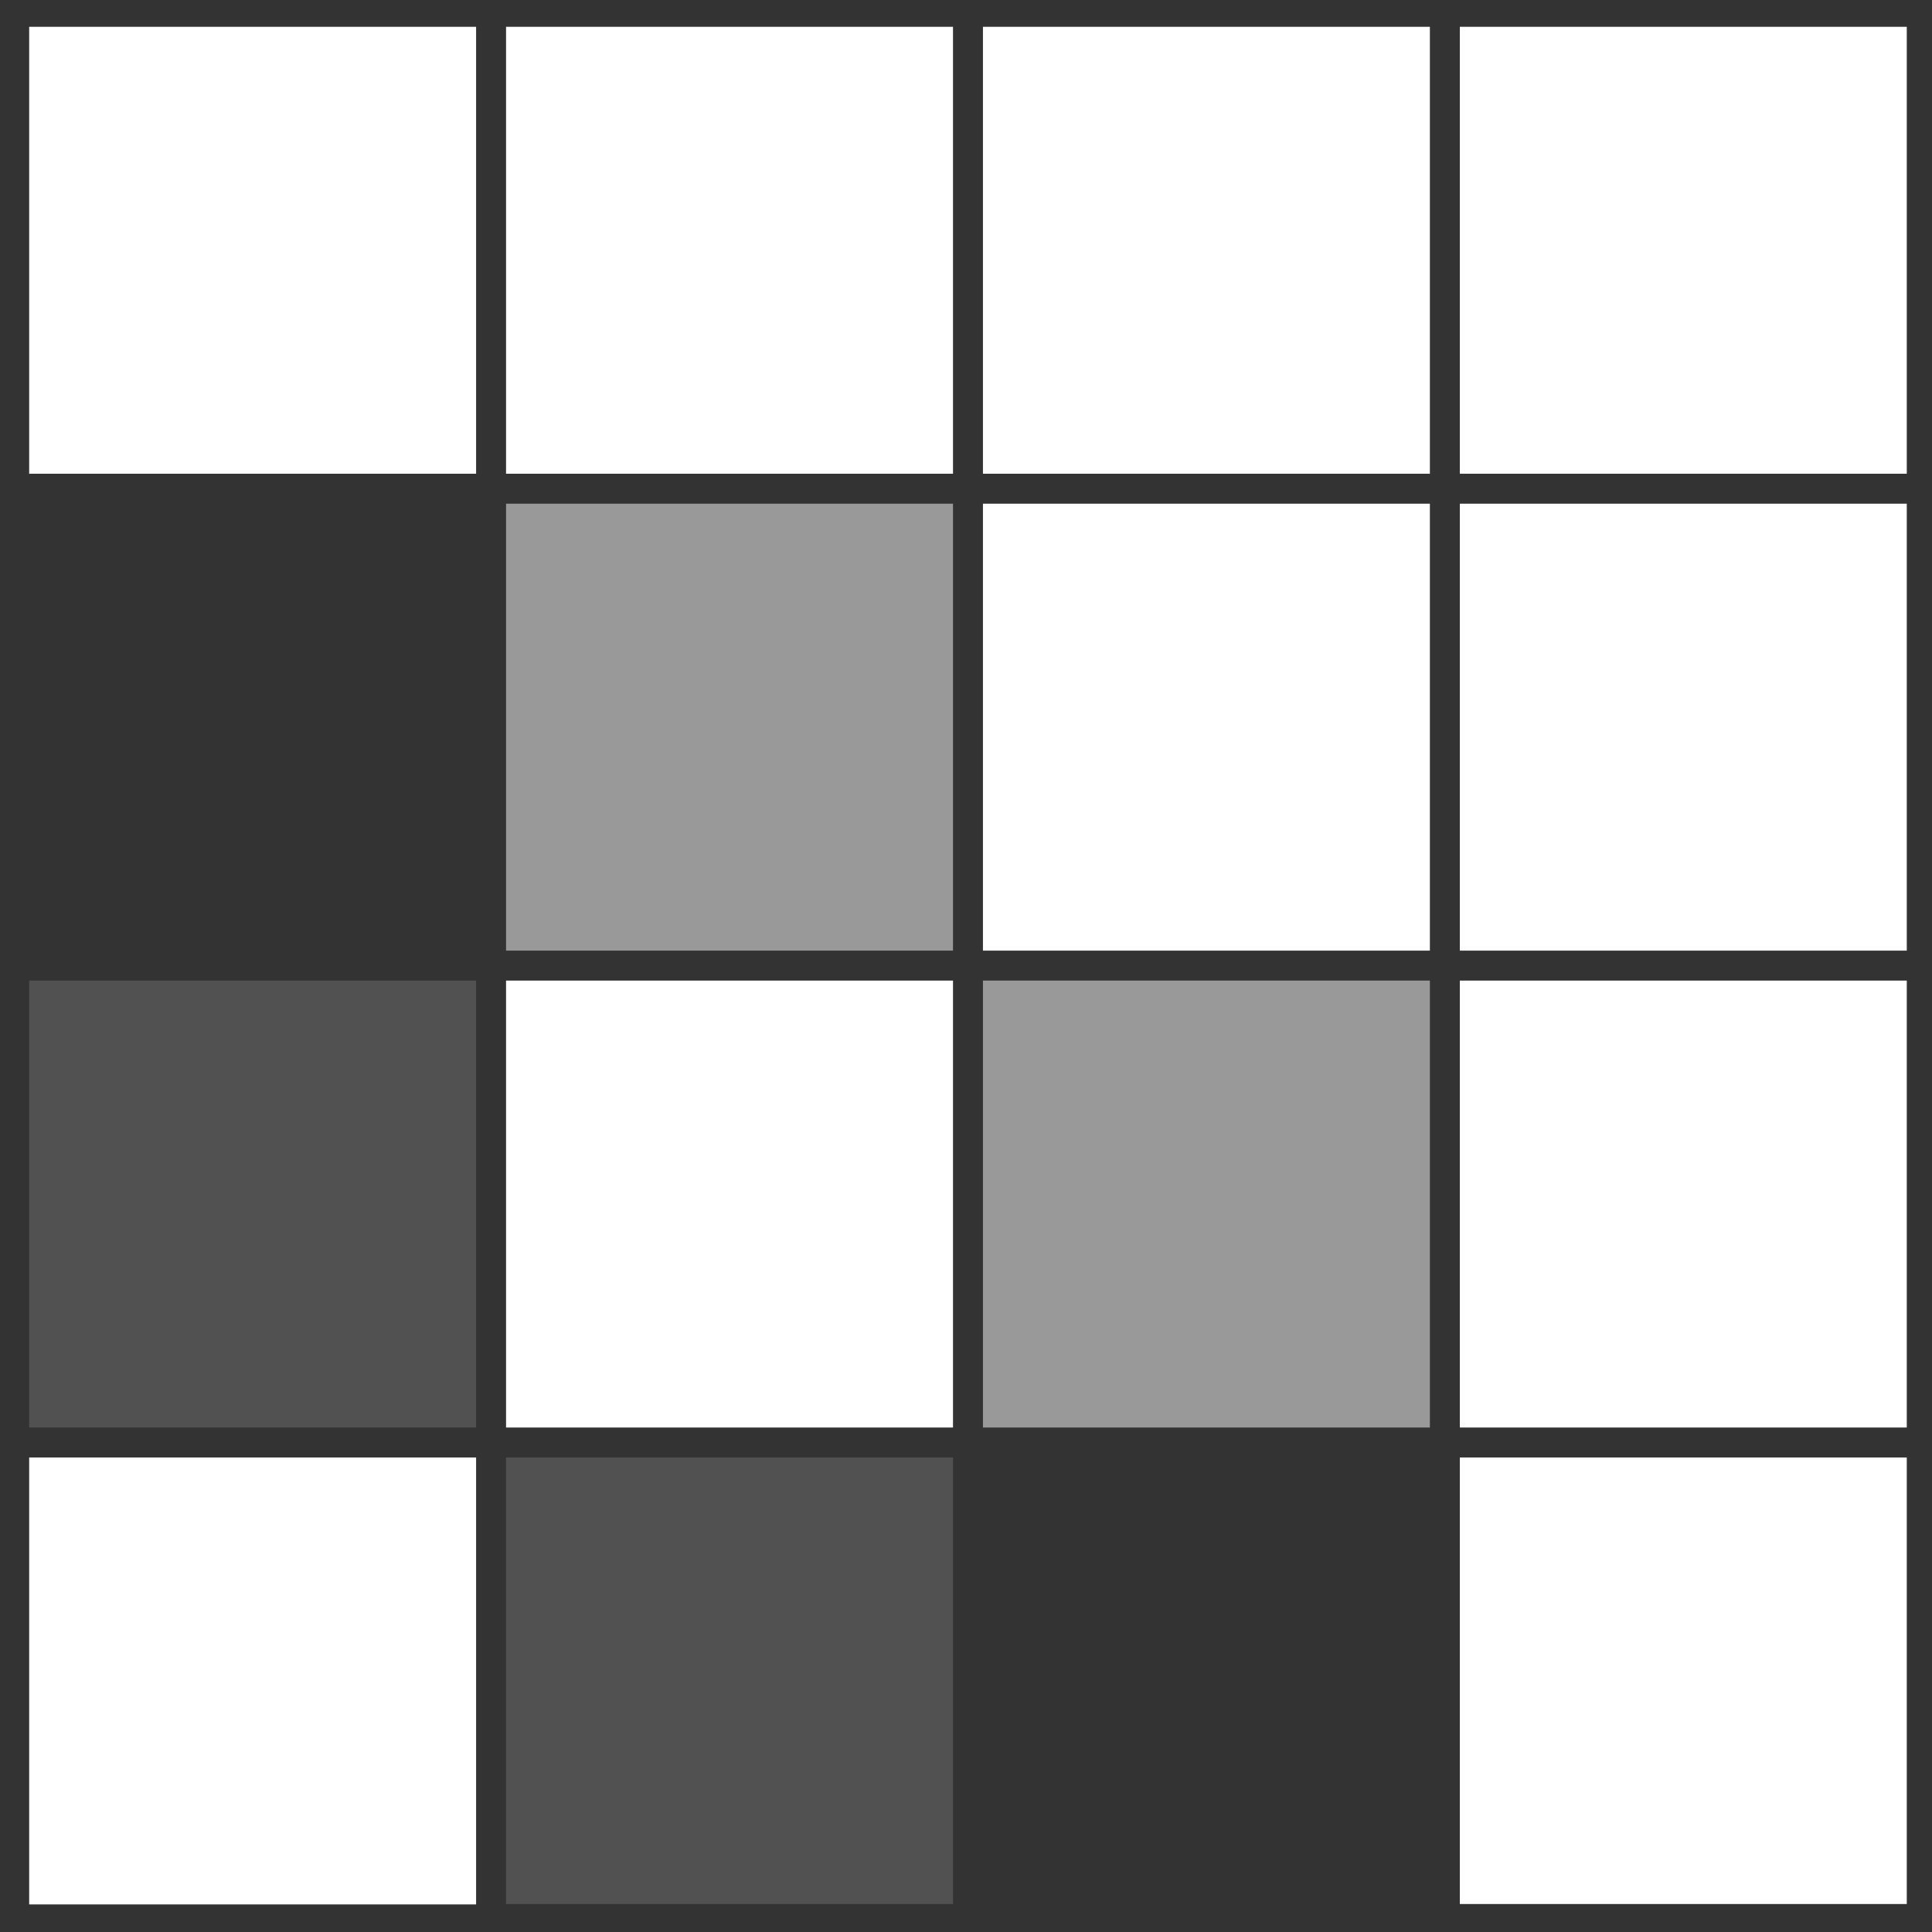 <svg xmlns="http://www.w3.org/2000/svg" viewBox="0 0 49.02 49.02"><rect x="0" y="0" width="49.02" height="49.02" fill="#333333" stroke="none"/><defs><style>      .cls-1, .cls-2, .cls-3 {        fill: #fff;      }      .cls-1 {        opacity: 0.15;      }      .cls-3 {        opacity: 0.5;      }      .cls-4 {        fill: none;      }    </style></defs><title>Power Group_šipka_1</title><g id="Vrstva_2" data-name="Vrstva 2"><g id="Vrstva_1-2" data-name="Vrstva 1"><g id="&#x160;IPKA"><rect class="cls-1" x="0.74" y="24.88" width="11.34" height="11.34"></rect><rect class="cls-2" x="12.84" y="24.88" width="11.34" height="11.34"></rect><rect class="cls-3" x="24.94" y="24.88" width="11.34" height="11.34"></rect><rect class="cls-2" x="37.04" y="24.88" width="11.34" height="11.34"></rect><rect class="cls-2" x="0.74" y="36.98" width="11.34" height="11.34"></rect><rect class="cls-1" x="12.84" y="36.98" width="11.34" height="11.33"></rect><rect class="cls-2" x="37.04" y="36.98" width="11.34" height="11.33"></rect><rect class="cls-3" x="12.84" y="12.78" width="11.34" height="11.34"></rect><rect class="cls-2" x="24.94" y="12.78" width="11.34" height="11.34"></rect><rect class="cls-2" x="37.04" y="12.78" width="11.34" height="11.34"></rect><rect class="cls-2" x="0.74" y="0.68" width="11.34" height="11.34"></rect><rect class="cls-2" x="12.84" y="0.68" width="11.34" height="11.34"></rect><rect class="cls-2" x="24.94" y="0.68" width="11.34" height="11.34"></rect><rect class="cls-2" x="37.04" y="0.68" width="11.34" height="11.34"></rect></g><rect class="cls-4" width="49.02" height="49.02"></rect></g></g></svg>
